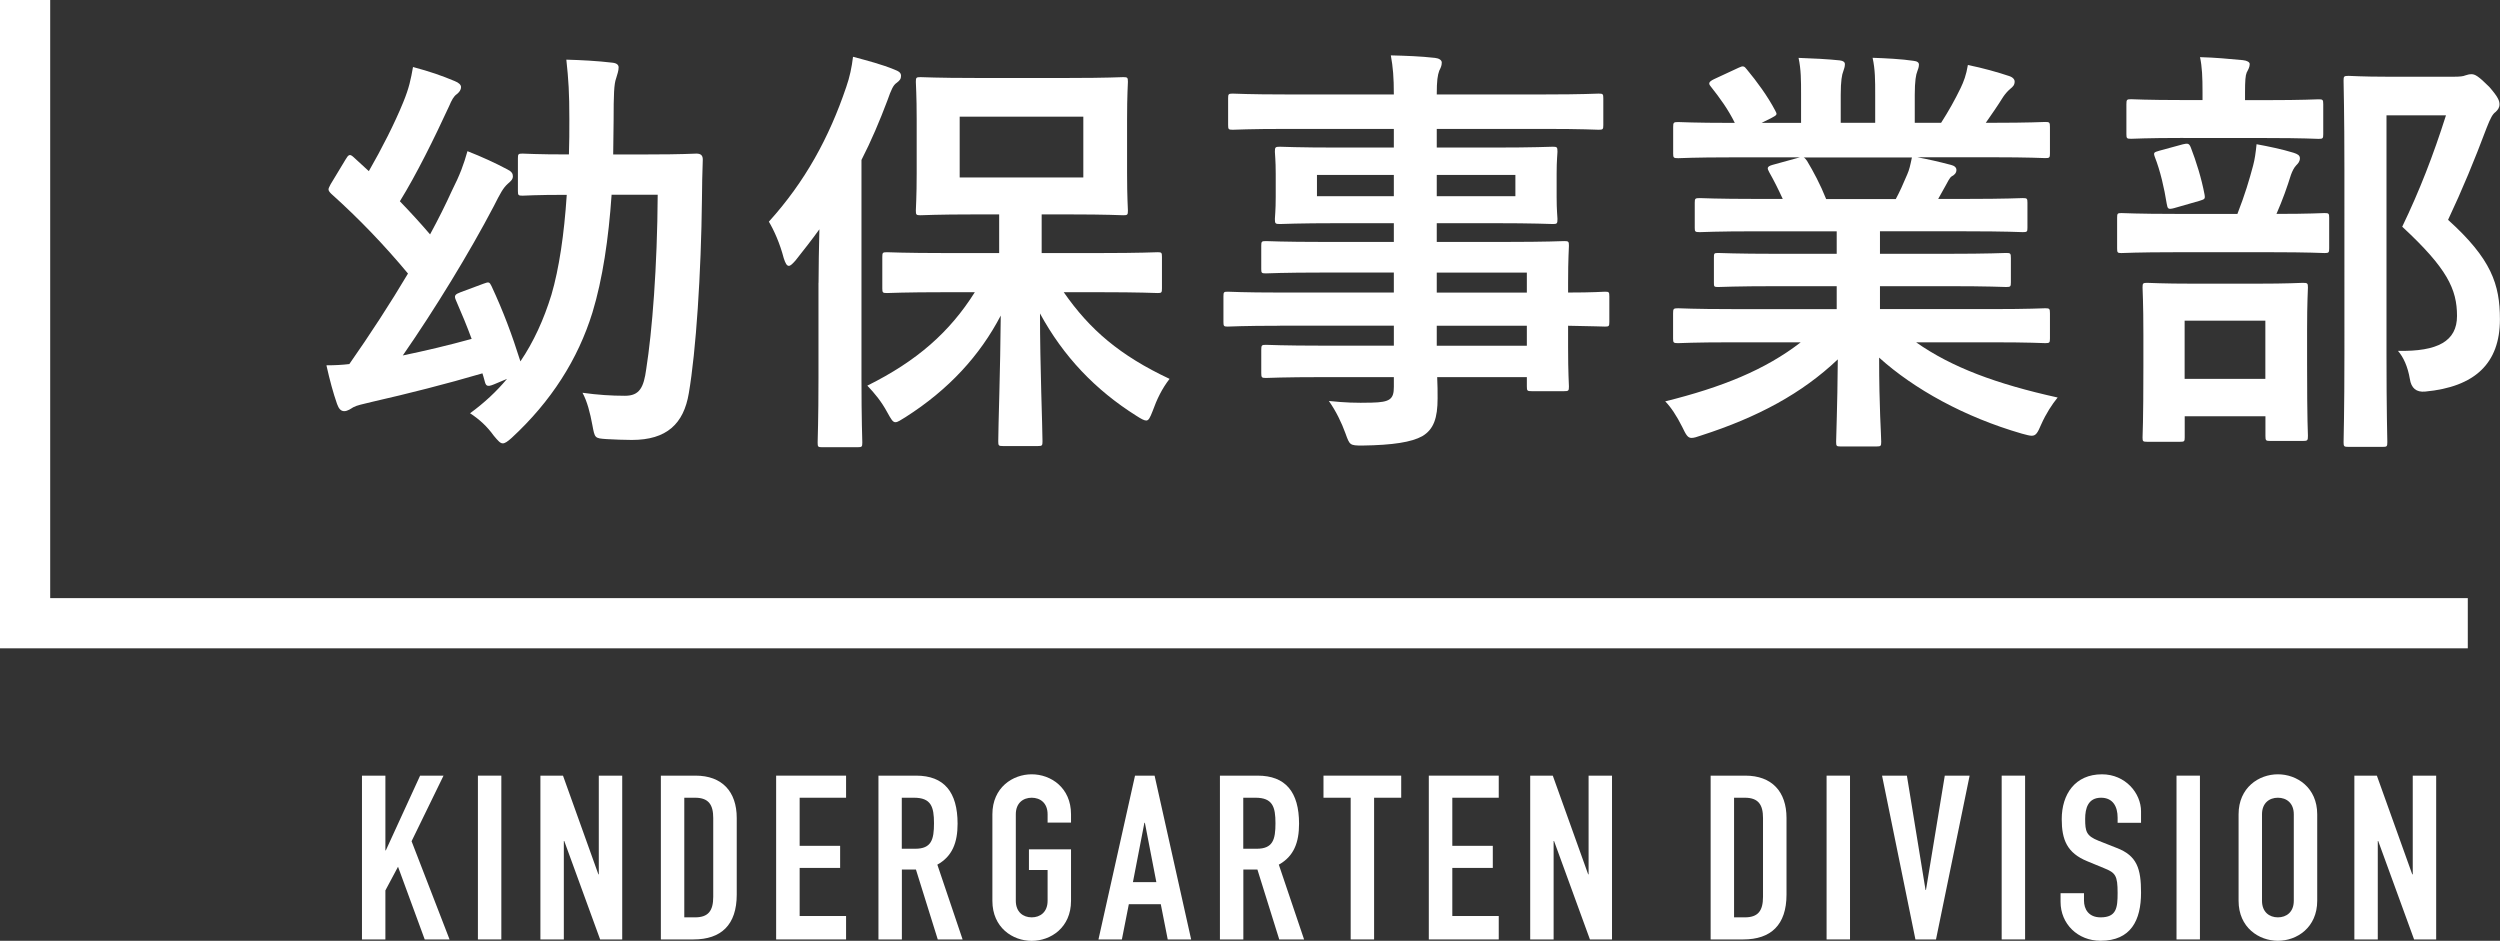 <?xml version="1.0" encoding="UTF-8"?>
<svg id="_レイヤー_1" data-name="レイヤー 1" xmlns="http://www.w3.org/2000/svg" viewBox="0 0 298.85 112.46">
  <rect x="0" y="0" width="298.85" height="112.46" fill="#333333" stroke="none"/>
  <defs>
    <style>
      .cls-1 {
        fill: none;
        stroke: #fff;
        stroke-miterlimit: 10;
        stroke-width: 6px;
      }

      .cls-2 {
        fill: #fff;
      }
    </style>
  </defs>
  <g>
    <path class="cls-2" d="M73.11,23.29c-.36,5.23-1.07,10.06-2.29,14.07-1.73,5.59-4.93,10.62-9.65,14.98-.51,.46-.81,.66-1.07,.66-.3,0-.56-.3-1.07-.91-.81-1.12-1.68-1.93-2.84-2.69,1.68-1.22,3.15-2.59,4.42-4.11l-1.57,.66c-.86,.36-.97,.15-1.12-.46-.1-.3-.15-.61-.25-.86-4.32,1.27-8.94,2.44-13.16,3.4-1.22,.3-1.83,.41-2.29,.66-.25,.15-.66,.46-1.07,.46s-.66-.3-.86-.86c-.46-1.32-.86-2.79-1.27-4.62,1.02,0,1.93-.05,2.74-.15,2.49-3.56,4.93-7.31,7.01-10.82-2.79-3.35-5.79-6.5-9.19-9.55-.2-.2-.31-.36-.31-.51s.1-.3,.25-.61l1.78-2.95c.36-.61,.51-.71,.96-.3l1.83,1.68c1.52-2.64,3.1-5.74,4.11-8.23,.71-1.73,.91-2.74,1.17-4.22,2.08,.56,3.4,1.02,4.98,1.68,.51,.2,.76,.46,.76,.71,0,.36-.2,.61-.51,.86-.36,.25-.61,.71-.91,1.42-1.78,3.86-3.91,8.18-5.89,11.38,1.27,1.32,2.44,2.59,3.61,3.96,1.02-1.88,1.88-3.61,2.59-5.18,1.02-2.03,1.42-3.15,1.88-4.77,1.68,.66,3.35,1.42,4.77,2.18,.51,.25,.66,.51,.66,.81,0,.36-.2,.56-.61,.91-.56,.51-.86,1.07-1.68,2.69-2.9,5.54-7.06,12.34-10.87,17.83,2.69-.56,5.49-1.22,8.23-1.98-.56-1.52-1.17-3-1.88-4.62-.25-.56-.1-.71,.56-.96l2.74-1.02c.66-.25,.71-.2,.96,.3,1.42,3.05,2.44,5.79,3.45,8.99,1.58-2.34,2.79-4.98,3.71-7.97,.91-3.1,1.52-7.21,1.83-11.94-3.76,0-5.03,.1-5.28,.1-.51,0-.56-.05-.56-.56v-3.91c0-.51,.05-.56,.56-.56,.3,0,1.57,.1,5.54,.1,.05-1.37,.05-2.79,.05-4.22,0-3.15-.1-4.72-.36-7.11,1.83,.05,3.71,.15,5.49,.36,.51,.05,.76,.25,.76,.56,0,.41-.15,.81-.3,1.32-.25,.66-.3,1.93-.3,5.08,0,1.37-.05,2.69-.05,4.01h4.11c4.22,0,5.54-.1,5.84-.1,.51,0,.76,.2,.76,.71-.05,1.73-.1,3.1-.1,4.72-.1,8.89-.71,18.19-1.57,23.21-.61,3.66-2.64,5.59-6.81,5.59-1.12,0-1.88-.05-3-.1-1.47-.1-1.42-.1-1.73-1.73-.25-1.37-.61-2.79-1.17-3.81,1.78,.25,3.45,.36,5.08,.36,1.73,0,2.24-.97,2.54-3.2,.71-4.52,1.32-12.19,1.37-20.83h-5.54Z"/>
    <path class="cls-2" d="M97.85,33.81c0-1.88,.05-4.22,.1-6.4-.91,1.27-1.88,2.49-2.84,3.71-.36,.41-.61,.66-.81,.66-.25,0-.41-.3-.61-.91-.46-1.78-1.17-3.35-1.78-4.37,4.32-4.77,7.21-10.06,9.25-16.1,.41-1.17,.66-2.34,.81-3.61,1.73,.46,3.45,.91,4.93,1.52,.51,.2,.81,.36,.81,.76,0,.36-.15,.56-.56,.86-.36,.25-.61,.76-1.07,2.08-.92,2.44-1.93,4.83-3.1,7.11v26.11c0,4.93,.1,7.42,.1,7.67,0,.51-.05,.56-.56,.56h-4.27c-.46,0-.51-.05-.51-.56,0-.3,.1-2.74,.1-7.67v-11.43Zm15.24,1.12c-5.03,0-6.76,.1-7.06,.1-.51,0-.56-.05-.56-.56v-3.76c0-.51,.05-.56,.56-.56,.3,0,2.03,.1,7.06,.1h6.35v-4.62h-2.9c-4.57,0-6.15,.1-6.5,.1-.51,0-.56-.05-.56-.56,0-.36,.1-1.58,.1-4.47v-6.45c0-2.9-.1-4.11-.1-4.47,0-.51,.05-.56,.56-.56,.36,0,1.93,.1,6.5,.1h11.28c4.57,0,6.1-.1,6.45-.1,.51,0,.56,.05,.56,.56,0,.3-.1,1.57-.1,4.47v6.45c0,2.9,.1,4.17,.1,4.47,0,.51-.05,.56-.56,.56-.36,0-1.88-.1-6.45-.1h-3.3v4.62h6.86c4.98,0,6.71-.1,7.01-.1,.46,0,.51,.05,.51,.56v3.76c0,.51-.05,.56-.51,.56-.31,0-2.03-.1-7.01-.1h-4.22c3.1,4.47,6.71,7.57,12.65,10.36-.91,1.17-1.52,2.44-2.03,3.86-.3,.76-.46,1.12-.76,1.12-.25,0-.61-.2-1.17-.56-4.93-3.1-8.74-7.11-11.53-12.24,0,6.35,.3,13.56,.3,15.29,0,.51-.05,.56-.56,.56h-4.17c-.51,0-.56-.05-.56-.56,0-1.68,.25-8.58,.3-15.04-2.49,4.77-6.2,8.84-11.38,12.14-.61,.36-.91,.61-1.22,.61s-.51-.36-.96-1.17c-.71-1.32-1.52-2.29-2.39-3.2,5.94-2.95,9.85-6.4,12.85-11.17h-3.45Zm16.41-20.98h-14.78v7.26h14.78v-7.26Z"/>
    <path class="cls-2" d="M153.01,38.94c-4.42,0-5.94,.1-6.25,.1-.46,0-.51-.05-.51-.56v-3.05c0-.51,.05-.56,.51-.56,.3,0,1.83,.1,6.25,.1h13.61v-2.39h-8.38c-4.93,0-6.6,.1-6.91,.1-.51,0-.56-.05-.56-.51v-2.79c0-.51,.05-.56,.56-.56,.3,0,1.98,.1,6.91,.1h8.38v-2.24h-6.55c-4.98,0-6.76,.1-7.06,.1-.56,0-.61-.05-.61-.61,0-.3,.1-.96,.1-2.64v-2.74c0-1.68-.1-2.34-.1-2.64,0-.56,.05-.61,.61-.61,.3,0,2.08,.1,7.06,.1h6.55v-2.23h-12.8c-4.57,0-6.15,.1-6.45,.1-.51,0-.56-.05-.56-.56v-3.2c0-.51,.05-.56,.56-.56,.3,0,1.88,.1,6.45,.1h12.8c0-2.03-.1-3.25-.36-4.67,1.88,.05,3.5,.1,5.28,.3,.46,.05,.81,.25,.81,.56,0,.41-.15,.66-.3,.97-.2,.56-.3,1.17-.3,2.84h12.9c4.57,0,6.15-.1,6.45-.1,.51,0,.56,.05,.56,.56v3.2c0,.51-.05,.56-.56,.56-.3,0-1.88-.1-6.45-.1h-12.9v2.23h6.76c4.98,0,6.76-.1,7.11-.1,.51,0,.56,.05,.56,.61,0,.3-.1,.96-.1,2.64v2.74c0,1.68,.1,2.34,.1,2.64,0,.56-.05,.61-.56,.61-.36,0-2.13-.1-7.11-.1h-6.76v2.24h8.23c4.98,0,6.76-.1,7.01-.1,.51,0,.56,.05,.56,.56,0,.3-.1,1.52-.1,4.42v1.17c3,0,4.17-.1,4.42-.1,.46,0,.51,.05,.51,.56v3.05c0,.51-.05,.56-.51,.56-.25,0-1.42-.05-4.42-.1v2.59c0,3.05,.1,4.37,.1,4.67,0,.51-.05,.56-.56,.56h-3.91c-.51,0-.56-.05-.56-.56v-1.12h-10.72c.05,.91,.05,1.78,.05,2.54,0,2.34-.46,3.71-1.83,4.52-1.27,.71-3.5,1.07-7.16,1.12-1.52,0-1.52-.05-2.03-1.47-.46-1.27-1.12-2.64-1.98-3.86,1.88,.2,3.25,.25,5.13,.2,2.18-.05,2.64-.41,2.64-1.88v-1.17h-8.33c-4.98,0-6.65,.1-6.96,.1-.51,0-.56-.05-.56-.61v-2.74c0-.56,.05-.61,.56-.61,.3,0,1.98,.1,6.96,.1h8.33v-2.39h-13.61Zm13.61-15.49v-2.54h-9.19v2.54h9.19Zm14.53-2.54h-9.4v2.54h9.4v-2.54Zm-9.4,11.68v2.39h10.77v-2.39h-10.77Zm10.77,8.74v-2.39h-10.77v2.39h10.77Z"/>
    <path class="cls-2" d="M207.01,40.92c-4.57,0-6.1,.1-6.4,.1-.56,0-.61-.05-.61-.56v-3c0-.56,.05-.61,.61-.61,.3,0,1.83,.1,6.4,.1h12.55v-2.74h-7.16c-4.93,0-6.71,.1-7.01,.1-.51,0-.51-.05-.51-.56v-2.9c0-.56,0-.61,.51-.61,.3,0,2.08,.1,7.01,.1h7.16v-2.69h-9.55c-4.88,0-6.5,.1-6.81,.1-.56,0-.61-.05-.61-.51v-3c0-.51,.05-.56,.61-.56,.3,0,1.93,.1,6.81,.1h3.1c-.56-1.22-1.07-2.23-1.62-3.2-.25-.46-.3-.66,.36-.86l3.3-.91h-8.13c-4.57,0-6.1,.1-6.4,.1-.56,0-.61-.05-.61-.56v-3.15c0-.56,.05-.61,.61-.61,.3,0,1.83,.1,6.4,.1h.36c-.81-1.63-1.73-2.9-2.89-4.37-.31-.36-.2-.56,.41-.86l2.95-1.37c.51-.25,.66-.2,.96,.2,1.22,1.47,2.49,3.2,3.4,4.93,.25,.46,.25,.51-.41,.86l-1.22,.61h4.72v-3.35c0-1.78,0-3-.3-4.42,1.57,.05,3.56,.15,4.93,.3,.41,.05,.61,.2,.61,.46,0,.3-.1,.56-.2,.86-.15,.36-.3,1.12-.3,2.79v3.35h4.12v-3.3c0-1.83,0-3.05-.31-4.47,1.52,.05,3.51,.15,4.88,.36,.46,.05,.66,.2,.66,.46s-.1,.56-.2,.81c-.15,.36-.3,1.12-.3,2.79v3.35h3.15c.91-1.42,1.62-2.69,2.34-4.17,.36-.76,.66-1.52,.86-2.74,1.78,.36,3.56,.86,4.93,1.32,.46,.15,.66,.41,.66,.66,0,.41-.2,.61-.51,.86-.36,.31-.61,.61-.86,.97-.66,1.07-1.37,2.08-2.08,3.1h.71c4.57,0,6.1-.1,6.4-.1,.51,0,.56,.05,.56,.61v3.15c0,.51-.05,.56-.56,.56-.3,0-1.83-.1-6.4-.1h-8.89c1.32,.25,2.49,.51,4.01,.91,.41,.1,.66,.3,.66,.61,0,.36-.25,.61-.56,.76-.25,.15-.51,.71-.71,1.07l-.91,1.63h3.3c4.88,0,6.5-.1,6.81-.1,.51,0,.56,.05,.56,.56v3c0,.46-.05,.51-.56,.51-.3,0-1.93-.1-6.81-.1h-10.26v2.69h8.08c4.98,0,6.71-.1,7.01-.1,.51,0,.56,.05,.56,.61v2.9c0,.51-.05,.56-.56,.56-.3,0-2.03-.1-7.01-.1h-8.08v2.74h13.36c4.57,0,6.1-.1,6.4-.1,.51,0,.56,.05,.56,.61v3c0,.51-.05,.56-.56,.56-.3,0-1.83-.1-6.4-.1h-9.04c4.27,3,9.6,4.98,16.92,6.6-.66,.81-1.37,1.88-1.98,3.25-.41,.96-.61,1.32-1.12,1.32-.25,0-.61-.1-1.17-.25-6.86-1.98-12.9-5.33-17.07-9.09,0,6.04,.25,9.19,.25,10.06,0,.51-.05,.56-.56,.56h-4.32c-.46,0-.51-.05-.51-.56,0-.86,.15-3.81,.2-9.85-4.27,4.06-9.55,6.91-16.31,9.09-.56,.2-.91,.3-1.17,.3-.46,0-.66-.36-1.12-1.32-.66-1.32-1.37-2.39-2.03-3.05,6.76-1.68,11.94-3.76,16.2-7.06h-8.23Zm19.61-17.12c.46-.86,.86-1.73,1.37-2.95,.25-.56,.36-1.07,.56-2.03h-12.95c.15,.05,.25,.2,.41,.41,.76,1.27,1.58,2.79,2.29,4.57h8.33Z"/>
    <path class="cls-2" d="M260.09,30.15c-4.62,0-6.2,.1-6.5,.1-.46,0-.51-.05-.51-.56v-3.66c0-.51,.05-.56,.51-.56,.3,0,1.88,.1,6.5,.1h7.37c.91-2.34,1.42-4.06,1.88-5.79,.2-.76,.3-1.47,.41-2.54,1.37,.25,3.1,.61,4.42,1.02,.46,.15,.76,.3,.76,.66s-.2,.61-.41,.81c-.3,.3-.51,.76-.66,1.17-.46,1.47-.96,2.9-1.73,4.67,3.96,0,5.44-.1,5.74-.1,.51,0,.56,.05,.56,.56v3.66c0,.51-.05,.56-.56,.56-.3,0-1.88-.1-6.45-.1h-11.33Zm.91-13.66c-4.47,0-5.94,.1-6.25,.1-.51,0-.56-.05-.56-.56v-3.56c0-.56,.05-.61,.56-.61,.3,0,1.78,.1,6.25,.1h2.29v-.91c0-1.83-.05-3.05-.3-4.22,1.83,.05,3.4,.2,5.13,.36,.51,.05,.81,.25,.81,.46,0,.36-.15,.61-.36,1.02-.15,.36-.2,.96-.2,2.44v.86h2.59c4.42,0,5.89-.1,6.2-.1,.51,0,.56,.05,.56,.61v3.56c0,.51-.05,.56-.56,.56-.3,0-1.78-.1-6.2-.1h-9.96Zm-4.32,36.32c-.51,0-.56-.05-.56-.51,0-.36,.1-1.62,.1-8.58v-3.66c0-3.96-.1-5.33-.1-5.69,0-.51,.05-.56,.56-.56,.36,0,1.68,.1,5.64,.1h7.32c3.96,0,5.33-.1,5.64-.1,.56,0,.61,.05,.61,.56,0,.31-.1,1.73-.1,4.98v4.22c0,6.96,.1,8.23,.1,8.53,0,.56-.05,.61-.61,.61h-3.91c-.51,0-.56-.05-.56-.61v-2.34h-9.65v2.54c0,.46-.05,.51-.56,.51h-3.91Zm3.25-27.94c-.76,.2-.81,.1-.92-.51-.3-1.88-.76-3.91-1.42-5.59-.2-.56-.1-.56,.56-.76l2.79-.76c.61-.15,.76-.1,.96,.41,.61,1.57,1.27,3.66,1.63,5.59,.1,.56,0,.56-.61,.76l-3,.86Zm1.22,20.42h9.65v-6.96h-9.65v6.96Zm32.26-36.12c.61,0,1.07-.05,1.27-.15,.3-.1,.51-.15,.76-.15,.41,0,.81,.2,2.13,1.52,1.07,1.22,1.22,1.68,1.22,2.08s-.2,.66-.46,.91c-.36,.25-.61,.71-1.07,1.88-1.47,3.91-2.9,7.37-4.62,11.02,5.18,4.67,6.2,7.72,6.2,11.89,0,5.28-3,8.08-8.94,8.64q-1.58,.15-1.83-1.52c-.25-1.47-.76-2.59-1.42-3.35,4.77,.1,7.06-1.17,7.06-4.17,0-3.2-1.17-5.69-6.55-10.67,2.08-4.32,3.71-8.53,5.23-13.31h-7.11v28.45c0,6.81,.1,10.36,.1,10.62,0,.51-.05,.56-.56,.56h-4.06c-.56,0-.61-.05-.61-.56,0-.3,.1-3.66,.1-10.57V20.35c0-6.96-.1-10.36-.1-10.72,0-.51,.05-.56,.61-.56,.3,0,1.68,.1,4.52,.1h8.13Z"/>
  </g>
  <polyline class="cls-1" points="3 0 3 74.5 295 74.5"/>
  <g>
    <path class="cls-2" d="M43.27,92.72h2.8v8.94h.05l4.1-8.94h2.8l-3.82,7.84,4.54,11.74h-2.97l-3.19-8.69-1.51,2.83v5.86h-2.8v-19.58Z"/>
    <path class="cls-2" d="M57.13,92.72h2.8v19.58h-2.8v-19.58Z"/>
    <path class="cls-2" d="M64.61,92.72h2.69l4.23,11.8h.05v-11.8h2.8v19.58h-2.64l-4.29-11.77h-.05v11.77h-2.8v-19.58Z"/>
    <path class="cls-2" d="M79,92.72h4.15c3.16,0,4.92,1.9,4.92,5.06v9.16c0,3.63-1.87,5.36-5.17,5.36h-3.9v-19.58Zm2.8,16.94h1.29c1.57,0,2.17-.77,2.17-2.45v-9.43c0-1.54-.52-2.42-2.17-2.42h-1.29v14.3Z"/>
    <path class="cls-2" d="M92.78,92.72h8.36v2.64h-5.55v5.75h4.84v2.64h-4.84v5.75h5.55v2.8h-8.36v-19.58Z"/>
    <path class="cls-2" d="M105.01,92.72h4.51c3.33,0,4.95,1.95,4.95,5.75,0,2.25-.63,3.9-2.42,4.89l3.02,8.94h-2.97l-2.61-8.36h-1.68v8.36h-2.8v-19.58Zm2.8,8.74h1.59c1.95,0,2.25-1.1,2.25-3.05s-.33-3.05-2.39-3.05h-1.46v6.1Z"/>
    <path class="cls-2" d="M118.63,97.34c0-3.19,2.42-4.78,4.7-4.78s4.7,1.59,4.7,4.78v.99h-2.8v-.99c0-1.35-.88-1.98-1.9-1.98s-1.9,.63-1.9,1.98v10.34c0,1.35,.88,1.98,1.9,1.98s1.9-.63,1.9-1.98v-3.68h-2.23v-2.47h5.03v6.16c0,3.19-2.42,4.78-4.7,4.78s-4.7-1.59-4.7-4.78v-10.34Z"/>
    <path class="cls-2" d="M135.68,92.72h2.34l4.37,19.58h-2.8l-.83-4.21h-3.82l-.83,4.21h-2.8l4.37-19.58Zm1.18,5.64h-.06l-1.37,7.09h2.8l-1.37-7.09Z"/>
    <path class="cls-2" d="M145.83,92.72h4.51c3.33,0,4.95,1.95,4.95,5.75,0,2.25-.63,3.9-2.42,4.89l3.02,8.94h-2.97l-2.61-8.36h-1.68v8.36h-2.8v-19.58Zm2.8,8.74h1.59c1.95,0,2.25-1.1,2.25-3.05s-.33-3.05-2.39-3.05h-1.46v6.1Z"/>
    <path class="cls-2" d="M161.45,95.36h-3.24v-2.64h9.29v2.64h-3.24v16.94h-2.8v-16.94Z"/>
    <path class="cls-2" d="M170.8,92.72h8.36v2.64h-5.55v5.75h4.84v2.64h-4.84v5.75h5.55v2.8h-8.36v-19.58Z"/>
    <path class="cls-2" d="M182.93,92.72h2.69l4.23,11.8h.05v-11.8h2.8v19.58h-2.64l-4.29-11.77h-.05v11.77h-2.8v-19.58Z"/>
    <path class="cls-2" d="M204.49,92.72h4.15c3.16,0,4.92,1.9,4.92,5.06v9.16c0,3.63-1.87,5.36-5.17,5.36h-3.9v-19.58Zm2.8,16.94h1.29c1.57,0,2.17-.77,2.17-2.45v-9.43c0-1.54-.52-2.42-2.17-2.42h-1.29v14.3Z"/>
    <path class="cls-2" d="M218.35,92.72h2.8v19.58h-2.8v-19.58Z"/>
    <path class="cls-2" d="M231.44,112.3h-2.47l-3.99-19.58h2.97l2.23,13.67h.05l2.25-13.67h2.97l-4.02,19.58Z"/>
    <path class="cls-2" d="M239.28,92.72h2.8v19.58h-2.8v-19.58Z"/>
    <path class="cls-2" d="M255.94,98.36h-2.8v-.63c0-1.29-.55-2.37-1.98-2.37-1.54,0-1.9,1.24-1.9,2.53,0,1.51,.14,2.03,1.59,2.61l2.15,.85c2.47,.93,2.94,2.5,2.94,5.36,0,3.3-1.21,5.75-4.84,5.75-2.72,0-4.78-2.01-4.78-4.65v-1.04h2.8v.88c0,1.02,.55,2.01,1.98,2.01,1.9,0,2.04-1.13,2.04-2.91,0-2.09-.25-2.42-1.62-2.97l-2.01-.83c-2.42-.99-3.05-2.58-3.05-5.03,0-2.97,1.59-5.36,4.81-5.36,2.8,0,4.67,2.25,4.67,4.43v1.38Z"/>
    <path class="cls-2" d="M260.18,92.72h2.8v19.58h-2.8v-19.58Z"/>
    <path class="cls-2" d="M267.6,97.34c0-3.19,2.42-4.78,4.7-4.78s4.7,1.59,4.7,4.78v10.34c0,3.19-2.42,4.78-4.7,4.78s-4.7-1.59-4.7-4.78v-10.34Zm2.8,10.34c0,1.35,.88,1.98,1.9,1.98s1.9-.63,1.9-1.98v-10.34c0-1.35-.88-1.98-1.9-1.98s-1.9,.63-1.9,1.98v10.34Z"/>
    <path class="cls-2" d="M281.44,92.72h2.69l4.23,11.8h.06v-11.8h2.8v19.58h-2.64l-4.29-11.77h-.05v11.77h-2.8v-19.58Z"/>
  </g>
</svg>